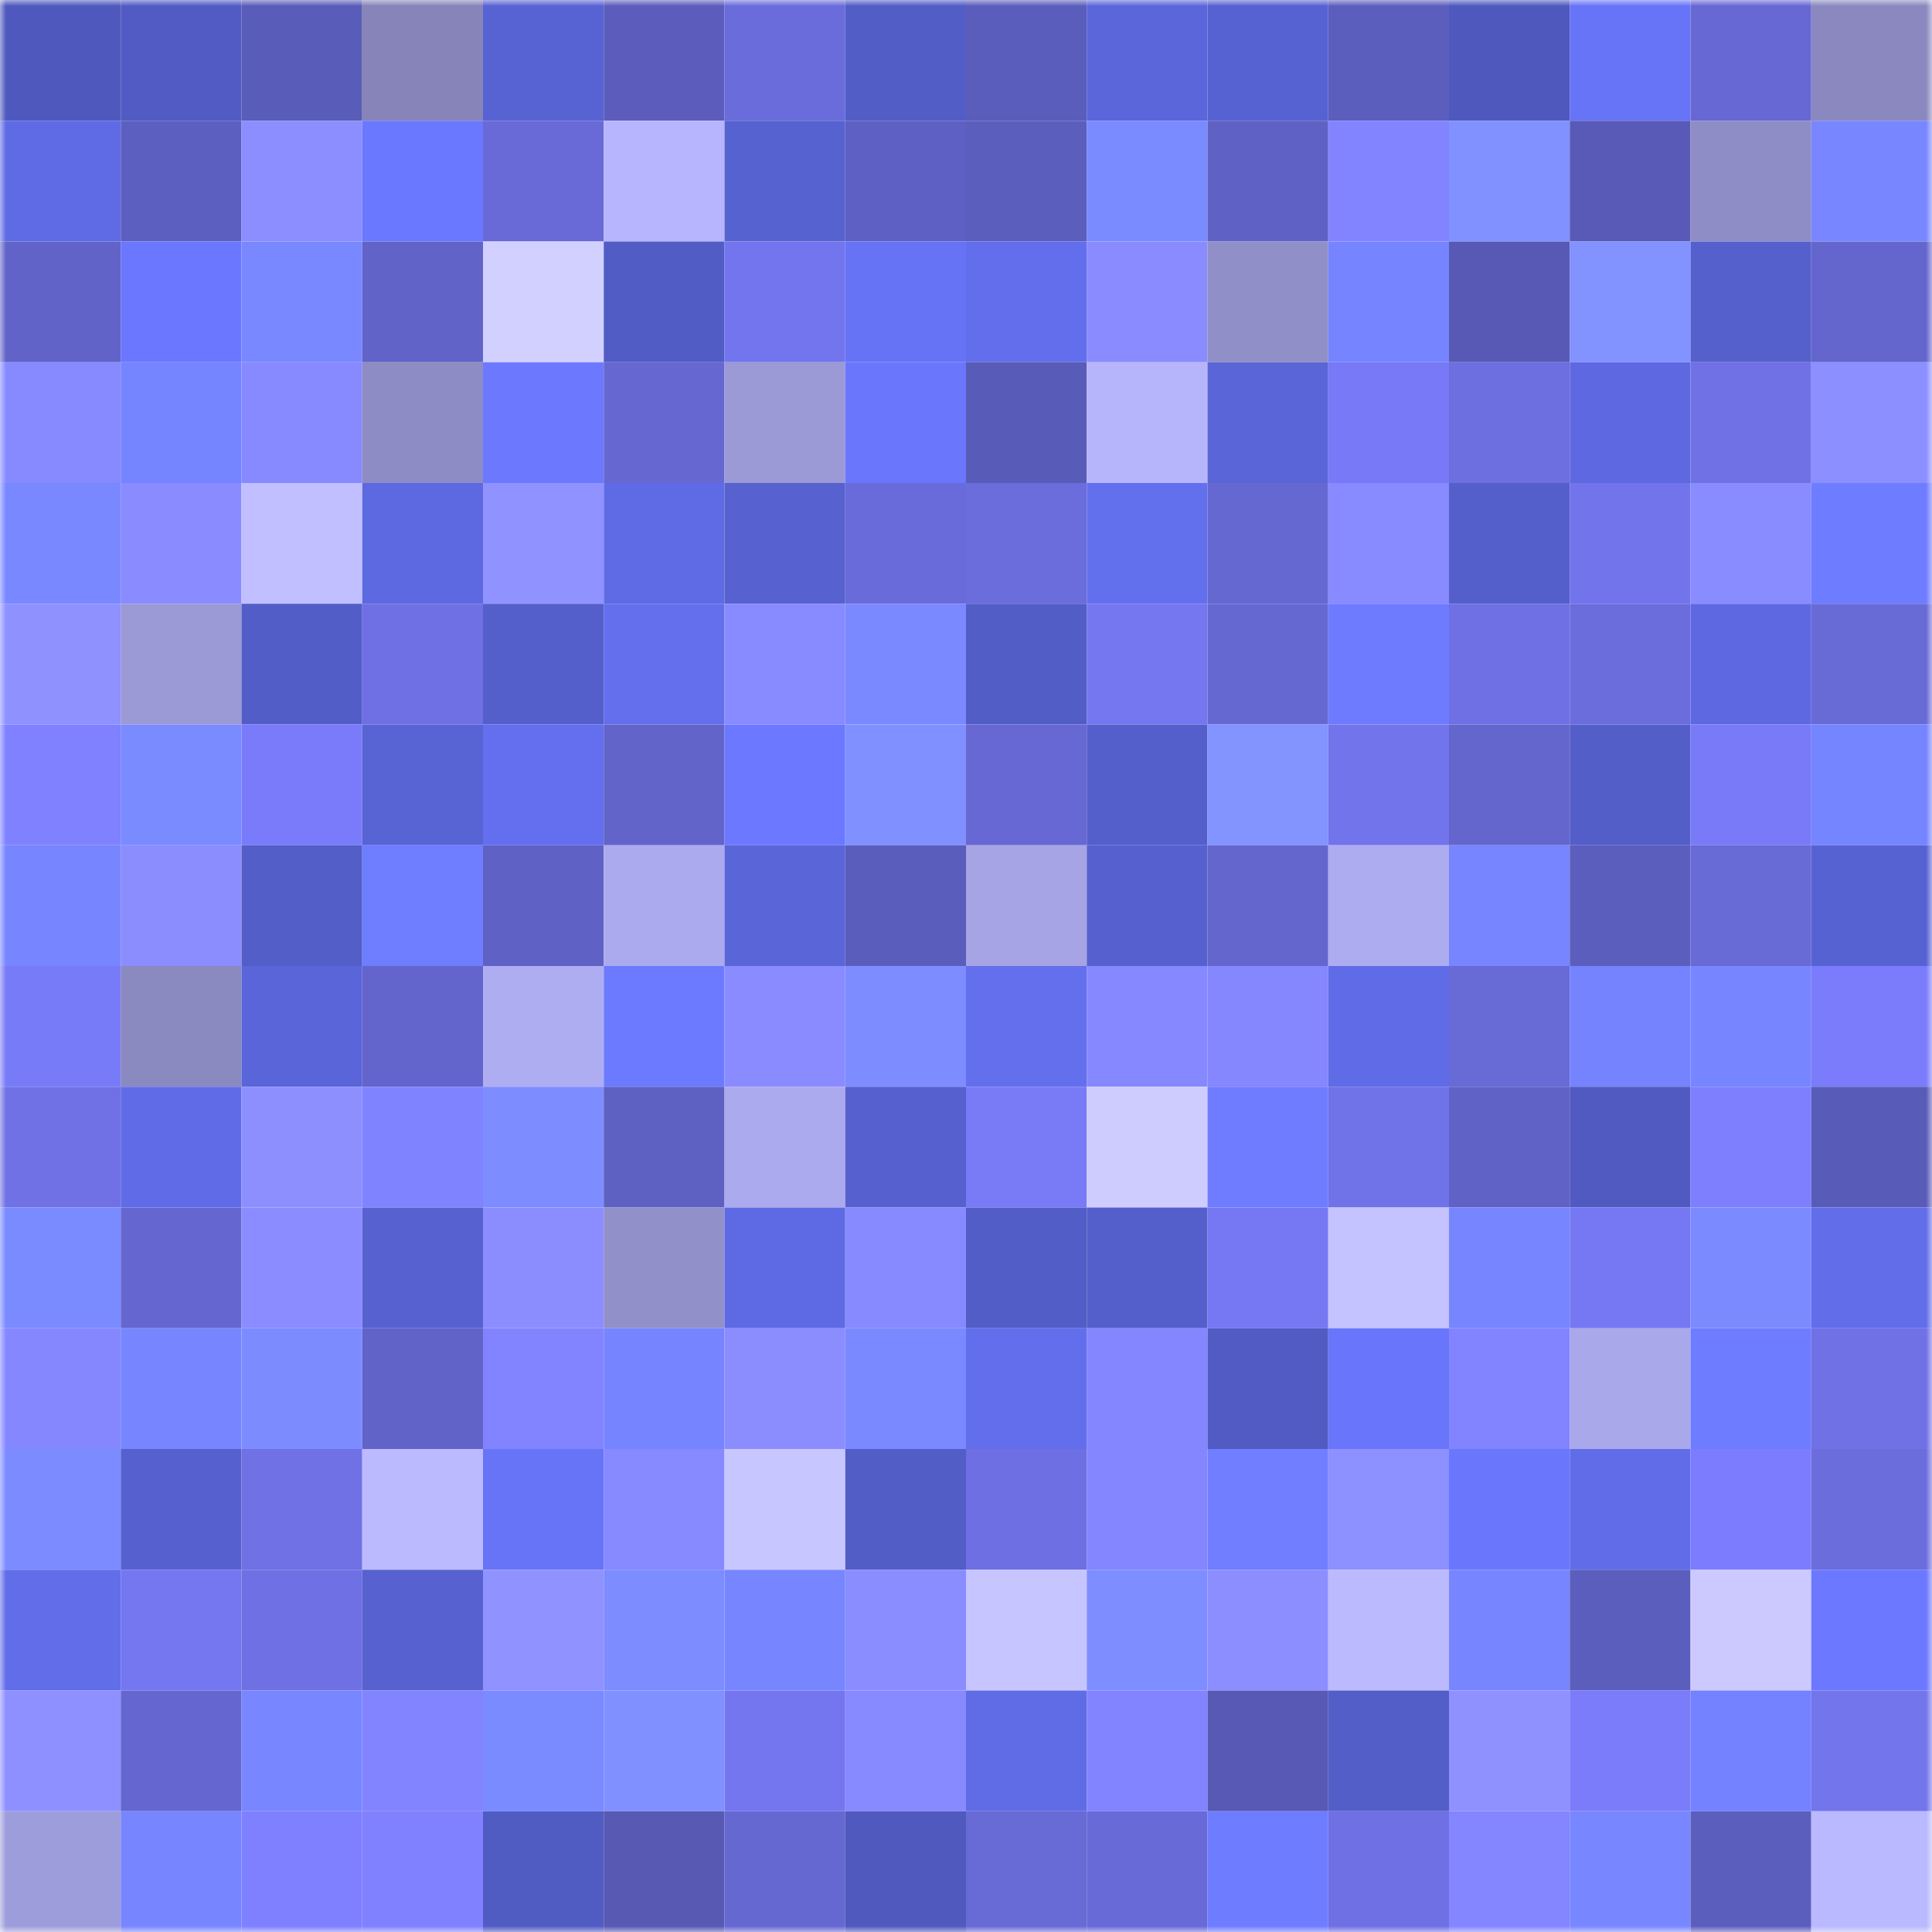 <svg viewBox="0 0 160 160" fill="none" role="img" xmlns="http://www.w3.org/2000/svg" width="240" height="240" name="unstoppabledomains%2Csdrtcba.nft"><mask id="2046578833" mask-type="alpha" maskUnits="userSpaceOnUse" x="0" y="0" width="160" height="160"><rect width="160" height="160" fill="#FFFFFF"></rect></mask><g mask="url(#2046578833)"><rect x="0" y="0" width="10" height="10" fill="#4f59bd"></rect><rect x="10" y="0" width="10" height="10" fill="#515bc3"></rect><rect x="20" y="0" width="10" height="10" fill="#5a5cb9"></rect><rect x="30" y="0" width="10" height="10" fill="#8684b9"></rect><rect x="40" y="0" width="10" height="10" fill="#5863d3"></rect><rect x="50" y="0" width="10" height="10" fill="#5b5cbb"></rect><rect x="60" y="0" width="10" height="10" fill="#6a6cdb"></rect><rect x="70" y="0" width="10" height="10" fill="#525dc6"></rect><rect x="80" y="0" width="10" height="10" fill="#5b5dbc"></rect><rect x="90" y="0" width="10" height="10" fill="#5b66db"></rect><rect x="100" y="0" width="10" height="10" fill="#5762d2"></rect><rect x="110" y="0" width="10" height="10" fill="#5c5ebe"></rect><rect x="120" y="0" width="10" height="10" fill="#4f59bd"></rect><rect x="130" y="0" width="10" height="10" fill="#6774f8"></rect><rect x="140" y="0" width="10" height="10" fill="#6768d4"></rect><rect x="150" y="0" width="10" height="10" fill="#8a88bf"></rect><rect x="0" y="10" width="10" height="10" fill="#5f6be5"></rect><rect x="10" y="10" width="10" height="10" fill="#5d5fc0"></rect><rect x="20" y="10" width="10" height="10" fill="#8c8eff"></rect><rect x="30" y="10" width="10" height="10" fill="#6a78ff"></rect><rect x="40" y="10" width="10" height="10" fill="#696ad7"></rect><rect x="50" y="10" width="10" height="10" fill="#b7b5fd"></rect><rect x="60" y="10" width="10" height="10" fill="#5762d1"></rect><rect x="70" y="10" width="10" height="10" fill="#5f60c3"></rect><rect x="80" y="10" width="10" height="10" fill="#5c5ebe"></rect><rect x="90" y="10" width="10" height="10" fill="#7a8aff"></rect><rect x="100" y="10" width="10" height="10" fill="#5f61c5"></rect><rect x="110" y="10" width="10" height="10" fill="#8284ff"></rect><rect x="120" y="10" width="10" height="10" fill="#8191ff"></rect><rect x="130" y="10" width="10" height="10" fill="#595ab7"></rect><rect x="140" y="10" width="10" height="10" fill="#8f8dc6"></rect><rect x="150" y="10" width="10" height="10" fill="#7887ff"></rect><rect x="0" y="20" width="10" height="10" fill="#6263c9"></rect><rect x="10" y="20" width="10" height="10" fill="#6a77fe"></rect><rect x="20" y="20" width="10" height="10" fill="#7988ff"></rect><rect x="30" y="20" width="10" height="10" fill="#6163c9"></rect><rect x="40" y="20" width="10" height="10" fill="#d2d0ff"></rect><rect x="50" y="20" width="10" height="10" fill="#525cc5"></rect><rect x="60" y="20" width="10" height="10" fill="#7375ee"></rect><rect x="70" y="20" width="10" height="10" fill="#6673f5"></rect><rect x="80" y="20" width="10" height="10" fill="#626eec"></rect><rect x="90" y="20" width="10" height="10" fill="#898bff"></rect><rect x="100" y="20" width="10" height="10" fill="#908fc8"></rect><rect x="110" y="20" width="10" height="10" fill="#7684ff"></rect><rect x="120" y="20" width="10" height="10" fill="#5859b5"></rect><rect x="130" y="20" width="10" height="10" fill="#8292ff"></rect><rect x="140" y="20" width="10" height="10" fill="#5560cc"></rect><rect x="150" y="20" width="10" height="10" fill="#6466ce"></rect><rect x="0" y="30" width="10" height="10" fill="#878aff"></rect><rect x="10" y="30" width="10" height="10" fill="#7584ff"></rect><rect x="20" y="30" width="10" height="10" fill="#8789ff"></rect><rect x="30" y="30" width="10" height="10" fill="#8e8cc4"></rect><rect x="40" y="30" width="10" height="10" fill="#6c79ff"></rect><rect x="50" y="30" width="10" height="10" fill="#6667d1"></rect><rect x="60" y="30" width="10" height="10" fill="#9b99d6"></rect><rect x="70" y="30" width="10" height="10" fill="#6a77fd"></rect><rect x="80" y="30" width="10" height="10" fill="#595bb8"></rect><rect x="90" y="30" width="10" height="10" fill="#b6b4fb"></rect><rect x="100" y="30" width="10" height="10" fill="#5a65d7"></rect><rect x="110" y="30" width="10" height="10" fill="#7779f6"></rect><rect x="120" y="30" width="10" height="10" fill="#6d6ee0"></rect><rect x="130" y="30" width="10" height="10" fill="#5e69e1"></rect><rect x="140" y="30" width="10" height="10" fill="#6f71e5"></rect><rect x="150" y="30" width="10" height="10" fill="#8c8fff"></rect><rect x="0" y="40" width="10" height="10" fill="#7988ff"></rect><rect x="10" y="40" width="10" height="10" fill="#898bff"></rect><rect x="20" y="40" width="10" height="10" fill="#c1bfff"></rect><rect x="30" y="40" width="10" height="10" fill="#5d69e0"></rect><rect x="40" y="40" width="10" height="10" fill="#9092ff"></rect><rect x="50" y="40" width="10" height="10" fill="#5f6be5"></rect><rect x="60" y="40" width="10" height="10" fill="#5761d0"></rect><rect x="70" y="40" width="10" height="10" fill="#6a6bda"></rect><rect x="80" y="40" width="10" height="10" fill="#6b6ddd"></rect><rect x="90" y="40" width="10" height="10" fill="#6370ee"></rect><rect x="100" y="40" width="10" height="10" fill="#6668d2"></rect><rect x="110" y="40" width="10" height="10" fill="#888aff"></rect><rect x="120" y="40" width="10" height="10" fill="#555fcb"></rect><rect x="130" y="40" width="10" height="10" fill="#7274eb"></rect><rect x="140" y="40" width="10" height="10" fill="#898cff"></rect><rect x="150" y="40" width="10" height="10" fill="#6e7cff"></rect><rect x="0" y="50" width="10" height="10" fill="#8e91ff"></rect><rect x="10" y="50" width="10" height="10" fill="#9b99d6"></rect><rect x="20" y="50" width="10" height="10" fill="#535dc7"></rect><rect x="30" y="50" width="10" height="10" fill="#6e70e3"></rect><rect x="40" y="50" width="10" height="10" fill="#555fcb"></rect><rect x="50" y="50" width="10" height="10" fill="#636fec"></rect><rect x="60" y="50" width="10" height="10" fill="#888aff"></rect><rect x="70" y="50" width="10" height="10" fill="#7a89ff"></rect><rect x="80" y="50" width="10" height="10" fill="#525dc6"></rect><rect x="90" y="50" width="10" height="10" fill="#7577f1"></rect><rect x="100" y="50" width="10" height="10" fill="#6668d2"></rect><rect x="110" y="50" width="10" height="10" fill="#6e7bff"></rect><rect x="120" y="50" width="10" height="10" fill="#6e70e4"></rect><rect x="130" y="50" width="10" height="10" fill="#6b6ddc"></rect><rect x="140" y="50" width="10" height="10" fill="#5e69e1"></rect><rect x="150" y="50" width="10" height="10" fill="#686ad6"></rect><rect x="0" y="60" width="10" height="10" fill="#7f81ff"></rect><rect x="10" y="60" width="10" height="10" fill="#7a8aff"></rect><rect x="20" y="60" width="10" height="10" fill="#797bfa"></rect><rect x="30" y="60" width="10" height="10" fill="#5863d4"></rect><rect x="40" y="60" width="10" height="10" fill="#636fee"></rect><rect x="50" y="60" width="10" height="10" fill="#6264ca"></rect><rect x="60" y="60" width="10" height="10" fill="#6b78ff"></rect><rect x="70" y="60" width="10" height="10" fill="#8190ff"></rect><rect x="80" y="60" width="10" height="10" fill="#6768d4"></rect><rect x="90" y="60" width="10" height="10" fill="#555fcb"></rect><rect x="100" y="60" width="10" height="10" fill="#8393ff"></rect><rect x="110" y="60" width="10" height="10" fill="#7274eb"></rect><rect x="120" y="60" width="10" height="10" fill="#6465cd"></rect><rect x="130" y="60" width="10" height="10" fill="#545ec9"></rect><rect x="140" y="60" width="10" height="10" fill="#787af7"></rect><rect x="150" y="60" width="10" height="10" fill="#7584ff"></rect><rect x="0" y="70" width="10" height="10" fill="#7786ff"></rect><rect x="10" y="70" width="10" height="10" fill="#8b8dff"></rect><rect x="20" y="70" width="10" height="10" fill="#535ec8"></rect><rect x="30" y="70" width="10" height="10" fill="#6f7dff"></rect><rect x="40" y="70" width="10" height="10" fill="#5f61c5"></rect><rect x="50" y="70" width="10" height="10" fill="#acaaee"></rect><rect x="60" y="70" width="10" height="10" fill="#5a65d8"></rect><rect x="70" y="70" width="10" height="10" fill="#5b5dbc"></rect><rect x="80" y="70" width="10" height="10" fill="#a6a4e5"></rect><rect x="90" y="70" width="10" height="10" fill="#5661cf"></rect><rect x="100" y="70" width="10" height="10" fill="#6466ce"></rect><rect x="110" y="70" width="10" height="10" fill="#aeacf1"></rect><rect x="120" y="70" width="10" height="10" fill="#7786ff"></rect><rect x="130" y="70" width="10" height="10" fill="#5c5ebe"></rect><rect x="140" y="70" width="10" height="10" fill="#686ad6"></rect><rect x="150" y="70" width="10" height="10" fill="#5762d2"></rect><rect x="0" y="80" width="10" height="10" fill="#787bf8"></rect><rect x="10" y="80" width="10" height="10" fill="#8a89c0"></rect><rect x="20" y="80" width="10" height="10" fill="#5a65d9"></rect><rect x="30" y="80" width="10" height="10" fill="#6365cd"></rect><rect x="40" y="80" width="10" height="10" fill="#afadf2"></rect><rect x="50" y="80" width="10" height="10" fill="#6c7aff"></rect><rect x="60" y="80" width="10" height="10" fill="#898bff"></rect><rect x="70" y="80" width="10" height="10" fill="#7d8dff"></rect><rect x="80" y="80" width="10" height="10" fill="#636fed"></rect><rect x="90" y="80" width="10" height="10" fill="#8588ff"></rect><rect x="100" y="80" width="10" height="10" fill="#8587ff"></rect><rect x="110" y="80" width="10" height="10" fill="#606ce7"></rect><rect x="120" y="80" width="10" height="10" fill="#686ad6"></rect><rect x="130" y="80" width="10" height="10" fill="#7583ff"></rect><rect x="140" y="80" width="10" height="10" fill="#7786ff"></rect><rect x="150" y="80" width="10" height="10" fill="#7a7cfb"></rect><rect x="0" y="90" width="10" height="10" fill="#6f71e5"></rect><rect x="10" y="90" width="10" height="10" fill="#606ce7"></rect><rect x="20" y="90" width="10" height="10" fill="#8d8fff"></rect><rect x="30" y="90" width="10" height="10" fill="#8083ff"></rect><rect x="40" y="90" width="10" height="10" fill="#7d8dff"></rect><rect x="50" y="90" width="10" height="10" fill="#5e60c2"></rect><rect x="60" y="90" width="10" height="10" fill="#acaaee"></rect><rect x="70" y="90" width="10" height="10" fill="#5660ce"></rect><rect x="80" y="90" width="10" height="10" fill="#787af6"></rect><rect x="90" y="90" width="10" height="10" fill="#ceccff"></rect><rect x="100" y="90" width="10" height="10" fill="#6f7cff"></rect><rect x="110" y="90" width="10" height="10" fill="#7072e7"></rect><rect x="120" y="90" width="10" height="10" fill="#6062c6"></rect><rect x="130" y="90" width="10" height="10" fill="#505ac1"></rect><rect x="140" y="90" width="10" height="10" fill="#7d7fff"></rect><rect x="150" y="90" width="10" height="10" fill="#595bb8"></rect><rect x="0" y="100" width="10" height="10" fill="#7a8aff"></rect><rect x="10" y="100" width="10" height="10" fill="#6566cf"></rect><rect x="20" y="100" width="10" height="10" fill="#8a8cff"></rect><rect x="30" y="100" width="10" height="10" fill="#5761d0"></rect><rect x="40" y="100" width="10" height="10" fill="#8b8dff"></rect><rect x="50" y="100" width="10" height="10" fill="#9190c9"></rect><rect x="60" y="100" width="10" height="10" fill="#5e6ae3"></rect><rect x="70" y="100" width="10" height="10" fill="#8789ff"></rect><rect x="80" y="100" width="10" height="10" fill="#535dc7"></rect><rect x="90" y="100" width="10" height="10" fill="#555fcb"></rect><rect x="100" y="100" width="10" height="10" fill="#7578f2"></rect><rect x="110" y="100" width="10" height="10" fill="#c4c2ff"></rect><rect x="120" y="100" width="10" height="10" fill="#7785ff"></rect><rect x="130" y="100" width="10" height="10" fill="#7678f3"></rect><rect x="140" y="100" width="10" height="10" fill="#7b8bff"></rect><rect x="150" y="100" width="10" height="10" fill="#616de9"></rect><rect x="0" y="110" width="10" height="10" fill="#8587ff"></rect><rect x="10" y="110" width="10" height="10" fill="#7786ff"></rect><rect x="20" y="110" width="10" height="10" fill="#7c8cff"></rect><rect x="30" y="110" width="10" height="10" fill="#6163c9"></rect><rect x="40" y="110" width="10" height="10" fill="#8284ff"></rect><rect x="50" y="110" width="10" height="10" fill="#7685ff"></rect><rect x="60" y="110" width="10" height="10" fill="#8b8dff"></rect><rect x="70" y="110" width="10" height="10" fill="#7a89ff"></rect><rect x="80" y="110" width="10" height="10" fill="#626eec"></rect><rect x="90" y="110" width="10" height="10" fill="#8486ff"></rect><rect x="100" y="110" width="10" height="10" fill="#515bc3"></rect><rect x="110" y="110" width="10" height="10" fill="#6976fb"></rect><rect x="120" y="110" width="10" height="10" fill="#8284ff"></rect><rect x="130" y="110" width="10" height="10" fill="#a9a8eb"></rect><rect x="140" y="110" width="10" height="10" fill="#6e7cff"></rect><rect x="150" y="110" width="10" height="10" fill="#6f71e5"></rect><rect x="0" y="120" width="10" height="10" fill="#7c8bff"></rect><rect x="10" y="120" width="10" height="10" fill="#5661cf"></rect><rect x="20" y="120" width="10" height="10" fill="#6f71e4"></rect><rect x="30" y="120" width="10" height="10" fill="#bcbaff"></rect><rect x="40" y="120" width="10" height="10" fill="#6774f8"></rect><rect x="50" y="120" width="10" height="10" fill="#8689ff"></rect><rect x="60" y="120" width="10" height="10" fill="#c8c6ff"></rect><rect x="70" y="120" width="10" height="10" fill="#525dc6"></rect><rect x="80" y="120" width="10" height="10" fill="#6e6fe2"></rect><rect x="90" y="120" width="10" height="10" fill="#8486ff"></rect><rect x="100" y="120" width="10" height="10" fill="#707eff"></rect><rect x="110" y="120" width="10" height="10" fill="#8d90ff"></rect><rect x="120" y="120" width="10" height="10" fill="#6a77fd"></rect><rect x="130" y="120" width="10" height="10" fill="#616de8"></rect><rect x="140" y="120" width="10" height="10" fill="#7b7dfe"></rect><rect x="150" y="120" width="10" height="10" fill="#6b6ddd"></rect><rect x="0" y="130" width="10" height="10" fill="#616de9"></rect><rect x="10" y="130" width="10" height="10" fill="#7577f1"></rect><rect x="20" y="130" width="10" height="10" fill="#6e70e3"></rect><rect x="30" y="130" width="10" height="10" fill="#5761d0"></rect><rect x="40" y="130" width="10" height="10" fill="#9092ff"></rect><rect x="50" y="130" width="10" height="10" fill="#7d8cff"></rect><rect x="60" y="130" width="10" height="10" fill="#7786ff"></rect><rect x="70" y="130" width="10" height="10" fill="#8a8dff"></rect><rect x="80" y="130" width="10" height="10" fill="#c7c5ff"></rect><rect x="90" y="130" width="10" height="10" fill="#7e8dff"></rect><rect x="100" y="130" width="10" height="10" fill="#8c8eff"></rect><rect x="110" y="130" width="10" height="10" fill="#bcbaff"></rect><rect x="120" y="130" width="10" height="10" fill="#7786ff"></rect><rect x="130" y="130" width="10" height="10" fill="#5c5ebe"></rect><rect x="140" y="130" width="10" height="10" fill="#cbc9ff"></rect><rect x="150" y="130" width="10" height="10" fill="#6b78ff"></rect><rect x="0" y="140" width="10" height="10" fill="#8e90ff"></rect><rect x="10" y="140" width="10" height="10" fill="#6566cf"></rect><rect x="20" y="140" width="10" height="10" fill="#7887ff"></rect><rect x="30" y="140" width="10" height="10" fill="#8284ff"></rect><rect x="40" y="140" width="10" height="10" fill="#7a8aff"></rect><rect x="50" y="140" width="10" height="10" fill="#8090ff"></rect><rect x="60" y="140" width="10" height="10" fill="#7476f0"></rect><rect x="70" y="140" width="10" height="10" fill="#8789ff"></rect><rect x="80" y="140" width="10" height="10" fill="#606ce6"></rect><rect x="90" y="140" width="10" height="10" fill="#8284ff"></rect><rect x="100" y="140" width="10" height="10" fill="#5859b5"></rect><rect x="110" y="140" width="10" height="10" fill="#535ec8"></rect><rect x="120" y="140" width="10" height="10" fill="#8e91ff"></rect><rect x="130" y="140" width="10" height="10" fill="#7a7cfa"></rect><rect x="140" y="140" width="10" height="10" fill="#7482ff"></rect><rect x="150" y="140" width="10" height="10" fill="#7375ec"></rect><rect x="0" y="150" width="10" height="10" fill="#9e9ddb"></rect><rect x="10" y="150" width="10" height="10" fill="#7786ff"></rect><rect x="20" y="150" width="10" height="10" fill="#7e80ff"></rect><rect x="30" y="150" width="10" height="10" fill="#7f81ff"></rect><rect x="40" y="150" width="10" height="10" fill="#515cc3"></rect><rect x="50" y="150" width="10" height="10" fill="#5759b3"></rect><rect x="60" y="150" width="10" height="10" fill="#6668d2"></rect><rect x="70" y="150" width="10" height="10" fill="#4f59be"></rect><rect x="80" y="150" width="10" height="10" fill="#686ad6"></rect><rect x="90" y="150" width="10" height="10" fill="#686ad7"></rect><rect x="100" y="150" width="10" height="10" fill="#6e7cff"></rect><rect x="110" y="150" width="10" height="10" fill="#6e70e3"></rect><rect x="120" y="150" width="10" height="10" fill="#8386ff"></rect><rect x="130" y="150" width="10" height="10" fill="#7887ff"></rect><rect x="140" y="150" width="10" height="10" fill="#5c5ebe"></rect><rect x="150" y="150" width="10" height="10" fill="#bab8ff"></rect></g></svg>